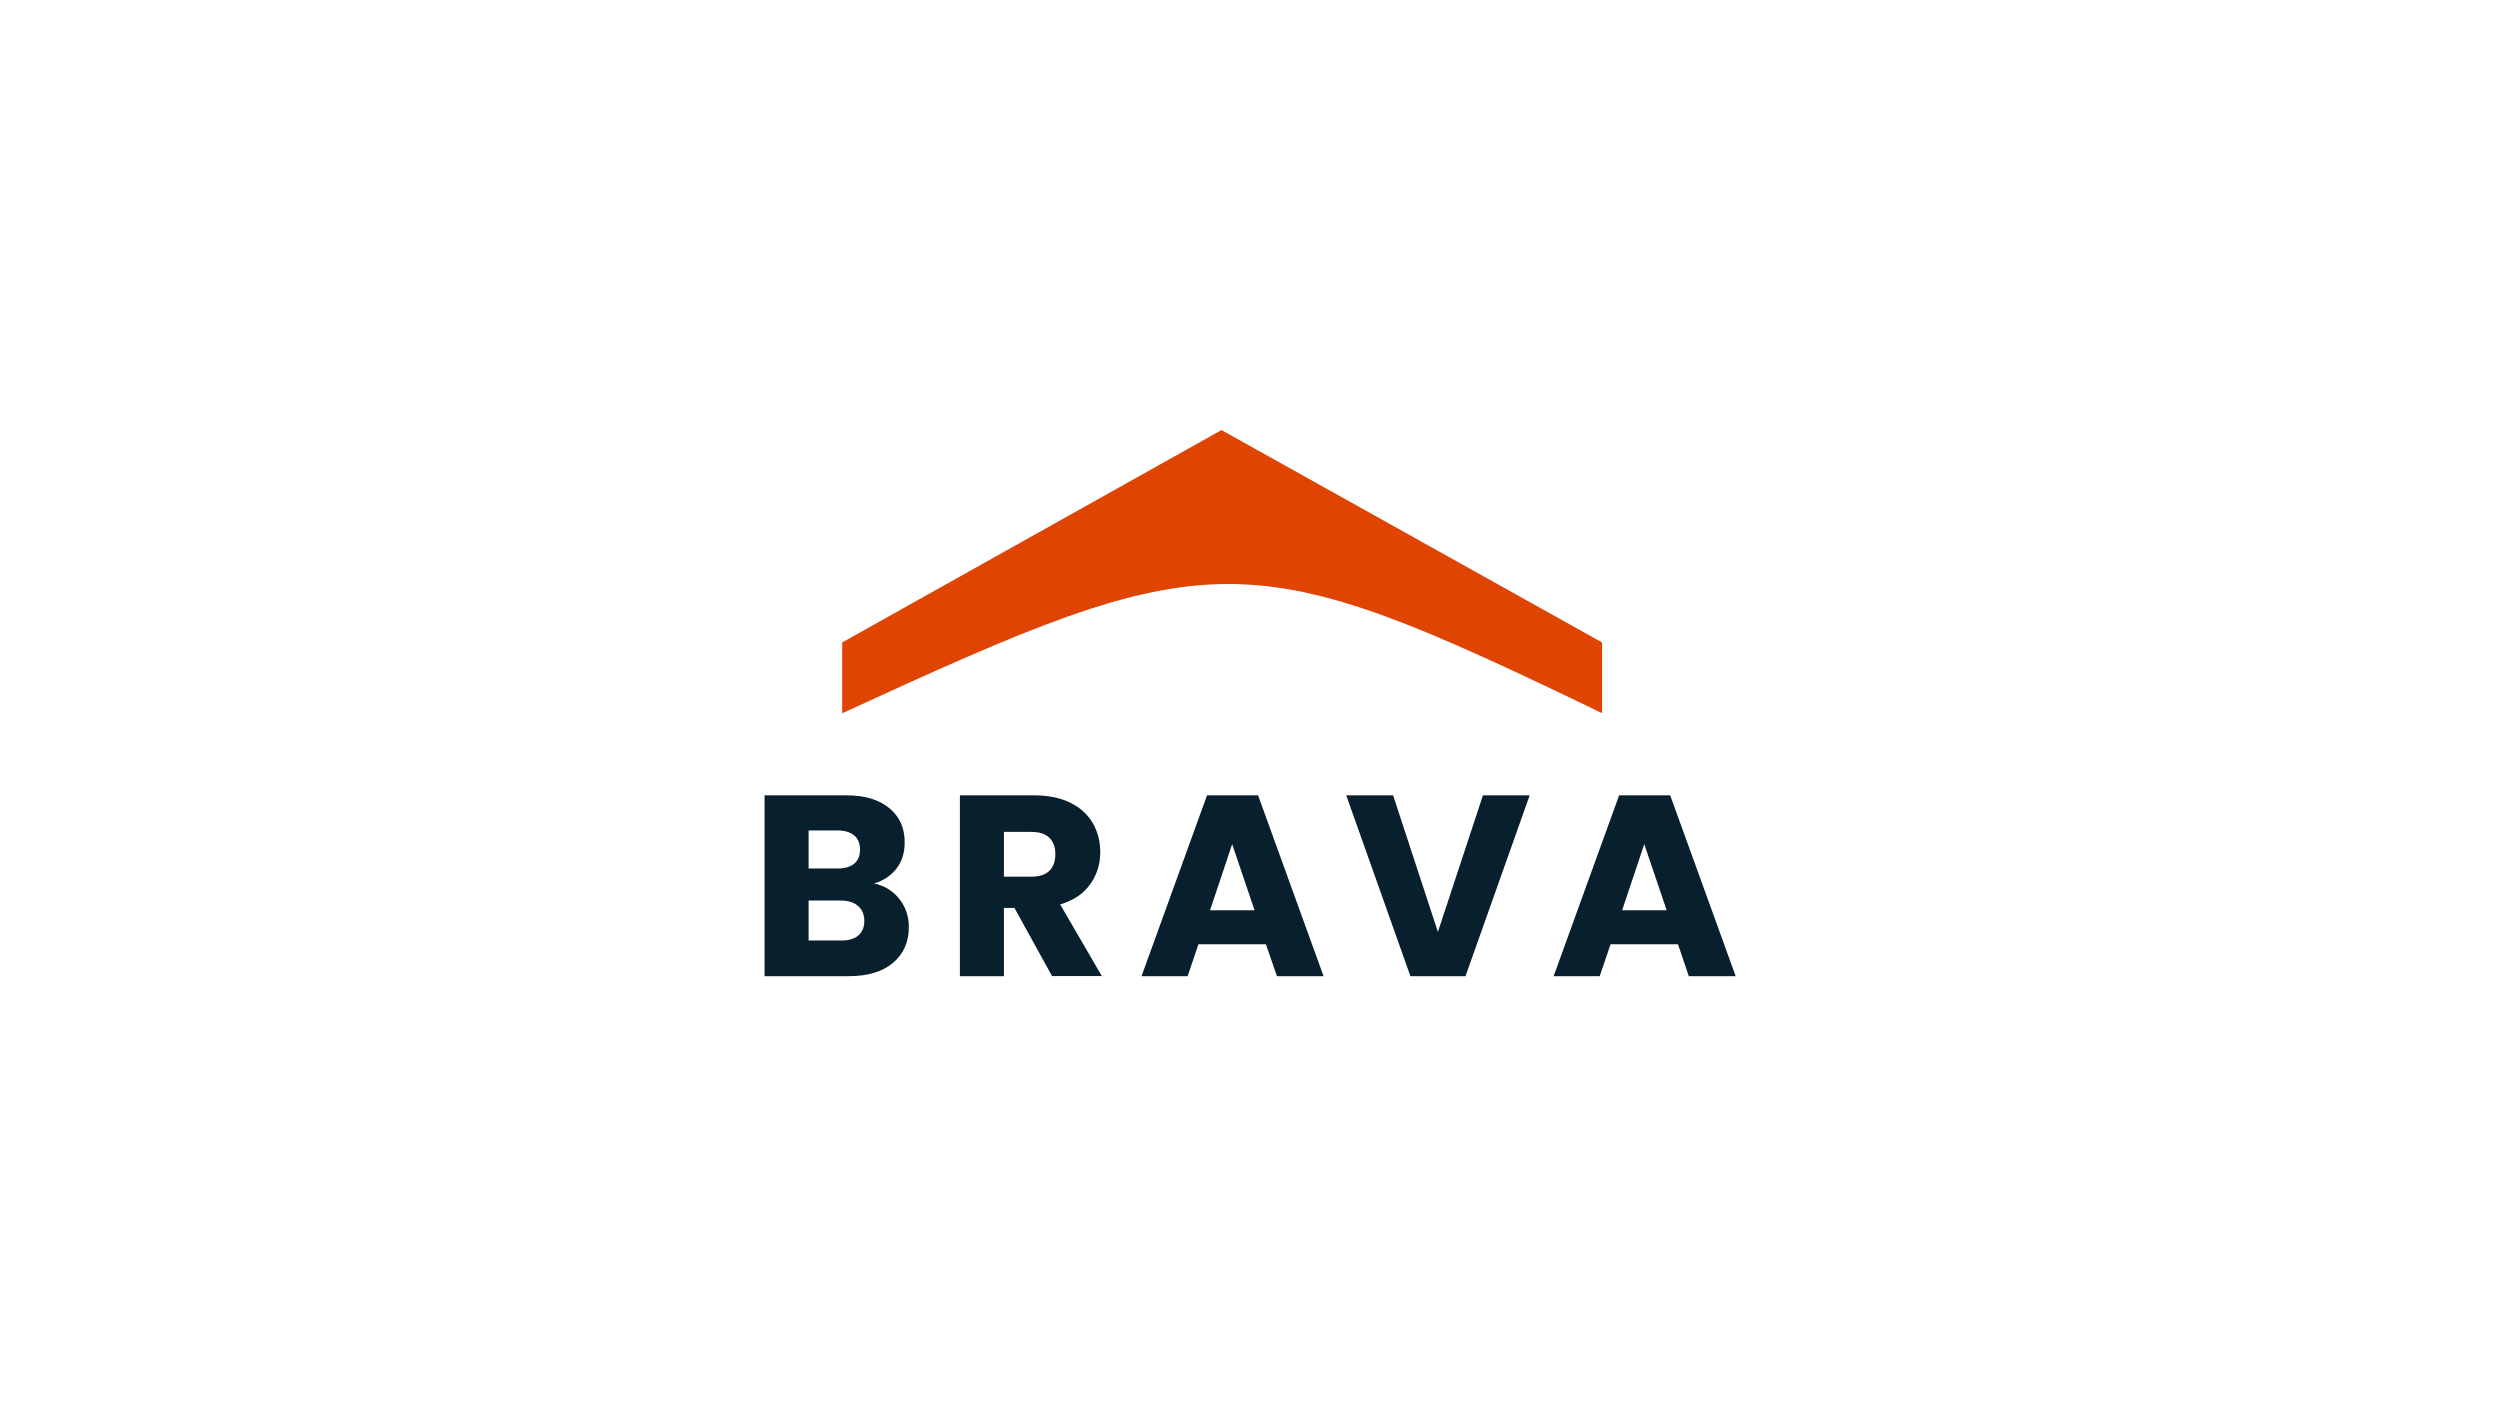 <svg xmlns="http://www.w3.org/2000/svg" xmlns:xlink="http://www.w3.org/1999/xlink" id="Layer_1" x="0px" y="0px" viewBox="0 0 1920 1080" style="enable-background:new 0 0 1920 1080;" xml:space="preserve"><style type="text/css">	.st0{fill-rule:evenodd;clip-rule:evenodd;fill:#E04403;}	.st1{fill:#081F2D;}</style><g>	<path class="st0" d="M938.1,330.3L646.8,493.4l0,54.4c286.5-132,308.8-132.7,583.6-0.1v-54.3L938.1,330.3L938.1,330.3z"></path>	<g>		<path class="st1" d="M690.7,690.4c4.9,6.3,7.3,13.4,7.3,21.5c0,11.6-4.1,20.8-12.2,27.6c-8.1,6.8-19.4,10.2-33.9,10.2h-64.7V610.8   h62.5c14.1,0,25.2,3.2,33.1,9.7c8,6.5,12,15.2,12,26.3c0,8.2-2.1,15-6.4,20.4c-4.3,5.4-10,9.2-17.1,11.3   C679.3,680.2,685.8,684.2,690.7,690.4z M621,667h22.2c5.5,0,9.8-1.2,12.8-3.7c3-2.4,4.5-6,4.5-10.8c0-4.7-1.5-8.4-4.5-10.9   c-3-2.5-7.2-3.8-12.8-3.8H621V667z M659.1,718.5c3.1-2.6,4.7-6.3,4.7-11.2c0-4.9-1.6-8.7-4.8-11.5c-3.2-2.8-7.7-4.2-13.4-4.2H621   v30.7H646C651.6,722.4,656,721.1,659.1,718.5z"></path>		<path class="st1" d="M808,749.7l-28.9-52.4H771v52.4h-33.8V610.8H794c10.9,0,20.3,1.9,28,5.7c7.7,3.8,13.5,9.1,17.3,15.7   c3.8,6.7,5.7,14.1,5.7,22.3c0,9.2-2.6,17.5-7.8,24.7c-5.2,7.3-12.9,12.4-23,15.4l32,55H808z M771,673.3h21   c6.2,0,10.8-1.5,13.9-4.5c3.1-3,4.6-7.3,4.6-12.9c0-5.3-1.5-9.4-4.6-12.5c-3.1-3-7.7-4.5-13.9-4.5h-21V673.3z"></path>		<path class="st1" d="M972.2,725.2h-51.8l-8.3,24.5h-35.4l50.3-138.9h39.2l50.3,138.9h-35.8L972.2,725.2z M963.5,699.1l-17.2-50.8   l-17,50.8H963.5z"></path>		<path class="st1" d="M1174.8,610.8l-49.3,138.9h-42.3l-49.3-138.9h36l34.4,104.9l34.6-104.9H1174.8z"></path>		<path class="st1" d="M1288.7,725.2h-51.8l-8.3,24.5h-35.4l50.3-138.9h39.2l50.3,138.9H1297L1288.7,725.2z M1280,699.1l-17.2-50.8   l-17,50.8H1280z"></path>	</g></g></svg>
